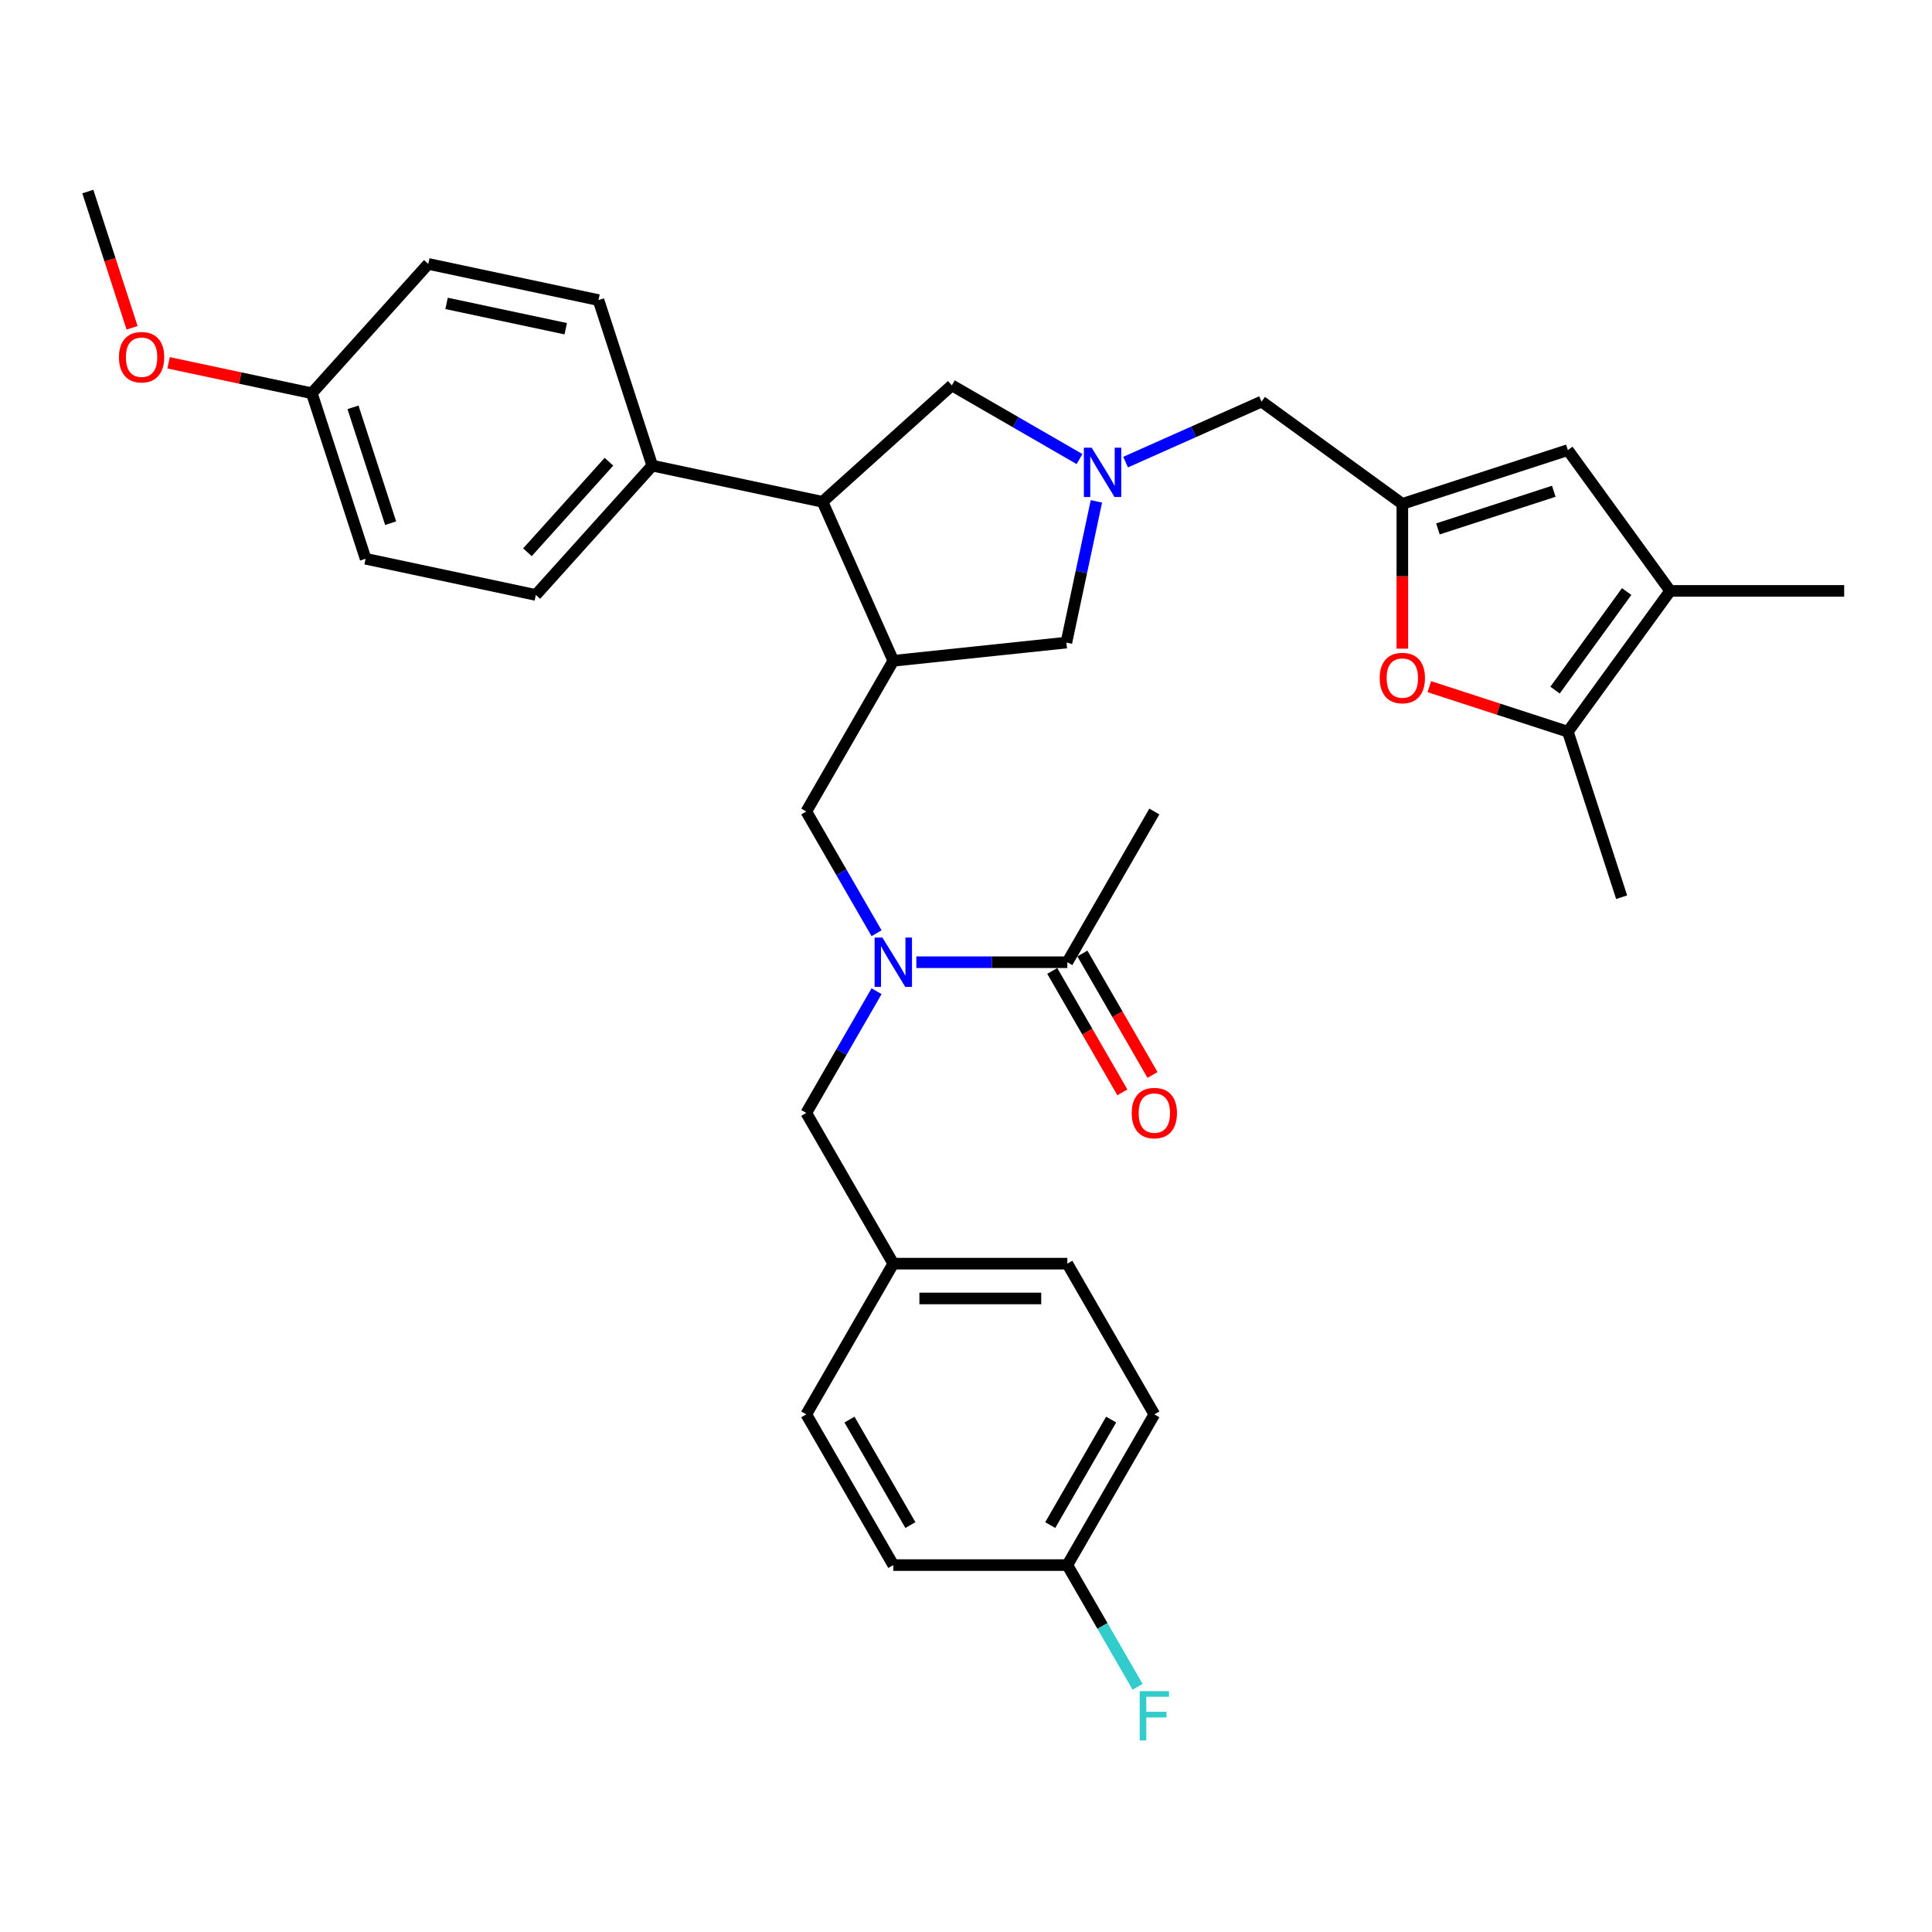 <?xml version='1.0' encoding='iso-8859-1'?>
<svg version='1.1' baseProfile='full'
              xmlns='http://www.w3.org/2000/svg'
                      xmlns:rdkit='http://www.rdkit.org/xml'
                      xmlns:xlink='http://www.w3.org/1999/xlink'
                  xml:space='preserve'
width='1000px' height='1000px' viewBox='0 0 1000 1000'>
<!-- END OF HEADER -->
<rect style='opacity:1.0;fill:#FFFFFF;stroke:none' width='1000' height='1000' x='0' y='0'> </rect>
<path class='bond-0' d='M 739.812,355.421 L 775.666,367.071' style='fill:none;fill-rule:evenodd;stroke:#FF0000;stroke-width:6px;stroke-linecap:butt;stroke-linejoin:miter;stroke-opacity:1' />
<path class='bond-0' d='M 775.666,367.071 L 811.52,378.72' style='fill:none;fill-rule:evenodd;stroke:#000000;stroke-width:6px;stroke-linecap:butt;stroke-linejoin:miter;stroke-opacity:1' />
<path class='bond-1' d='M 725.85,335.733 L 725.85,298.269' style='fill:none;fill-rule:evenodd;stroke:#FF0000;stroke-width:6px;stroke-linecap:butt;stroke-linejoin:miter;stroke-opacity:1' />
<path class='bond-1' d='M 725.85,298.269 L 725.85,260.806' style='fill:none;fill-rule:evenodd;stroke:#000000;stroke-width:6px;stroke-linecap:butt;stroke-linejoin:miter;stroke-opacity:1' />
<path class='bond-2' d='M 567.494,259.504 L 559.724,296.056' style='fill:none;fill-rule:evenodd;stroke:#0000FF;stroke-width:6px;stroke-linecap:butt;stroke-linejoin:miter;stroke-opacity:1' />
<path class='bond-2' d='M 559.724,296.056 L 551.955,332.607' style='fill:none;fill-rule:evenodd;stroke:#000000;stroke-width:6px;stroke-linecap:butt;stroke-linejoin:miter;stroke-opacity:1' />
<path class='bond-3' d='M 582.61,239.187 L 617.792,223.523' style='fill:none;fill-rule:evenodd;stroke:#0000FF;stroke-width:6px;stroke-linecap:butt;stroke-linejoin:miter;stroke-opacity:1' />
<path class='bond-3' d='M 617.792,223.523 L 652.975,207.859' style='fill:none;fill-rule:evenodd;stroke:#000000;stroke-width:6px;stroke-linecap:butt;stroke-linejoin:miter;stroke-opacity:1' />
<path class='bond-4' d='M 558.757,237.611 L 525.715,218.534' style='fill:none;fill-rule:evenodd;stroke:#0000FF;stroke-width:6px;stroke-linecap:butt;stroke-linejoin:miter;stroke-opacity:1' />
<path class='bond-4' d='M 525.715,218.534 L 492.673,199.458' style='fill:none;fill-rule:evenodd;stroke:#000000;stroke-width:6px;stroke-linecap:butt;stroke-linejoin:miter;stroke-opacity:1' />
<path class='bond-5' d='M 652.975,207.859 L 725.85,260.806' style='fill:none;fill-rule:evenodd;stroke:#000000;stroke-width:6px;stroke-linecap:butt;stroke-linejoin:miter;stroke-opacity:1' />
<path class='bond-6' d='M 811.52,378.72 L 864.467,305.845' style='fill:none;fill-rule:evenodd;stroke:#000000;stroke-width:6px;stroke-linecap:butt;stroke-linejoin:miter;stroke-opacity:1' />
<path class='bond-6' d='M 804.887,357.2 L 841.95,306.187' style='fill:none;fill-rule:evenodd;stroke:#000000;stroke-width:6px;stroke-linecap:butt;stroke-linejoin:miter;stroke-opacity:1' />
<path class='bond-7' d='M 811.52,378.72 L 839.356,464.39' style='fill:none;fill-rule:evenodd;stroke:#000000;stroke-width:6px;stroke-linecap:butt;stroke-linejoin:miter;stroke-opacity:1' />
<path class='bond-8' d='M 864.467,305.845 L 811.52,232.97' style='fill:none;fill-rule:evenodd;stroke:#000000;stroke-width:6px;stroke-linecap:butt;stroke-linejoin:miter;stroke-opacity:1' />
<path class='bond-9' d='M 864.467,305.845 L 954.545,305.845' style='fill:none;fill-rule:evenodd;stroke:#000000;stroke-width:6px;stroke-linecap:butt;stroke-linejoin:miter;stroke-opacity:1' />
<path class='bond-10' d='M 551.955,332.607 L 462.37,342.023' style='fill:none;fill-rule:evenodd;stroke:#000000;stroke-width:6px;stroke-linecap:butt;stroke-linejoin:miter;stroke-opacity:1' />
<path class='bond-11' d='M 462.37,342.023 L 425.732,259.732' style='fill:none;fill-rule:evenodd;stroke:#000000;stroke-width:6px;stroke-linecap:butt;stroke-linejoin:miter;stroke-opacity:1' />
<path class='bond-12' d='M 462.37,342.023 L 417.331,420.034' style='fill:none;fill-rule:evenodd;stroke:#000000;stroke-width:6px;stroke-linecap:butt;stroke-linejoin:miter;stroke-opacity:1' />
<path class='bond-13' d='M 425.732,259.732 L 337.621,241.004' style='fill:none;fill-rule:evenodd;stroke:#000000;stroke-width:6px;stroke-linecap:butt;stroke-linejoin:miter;stroke-opacity:1' />
<path class='bond-14' d='M 425.732,259.732 L 492.673,199.458' style='fill:none;fill-rule:evenodd;stroke:#000000;stroke-width:6px;stroke-linecap:butt;stroke-linejoin:miter;stroke-opacity:1' />
<path class='bond-15' d='M 417.331,420.034 L 435.518,451.535' style='fill:none;fill-rule:evenodd;stroke:#000000;stroke-width:6px;stroke-linecap:butt;stroke-linejoin:miter;stroke-opacity:1' />
<path class='bond-15' d='M 435.518,451.535 L 453.706,483.037' style='fill:none;fill-rule:evenodd;stroke:#0000FF;stroke-width:6px;stroke-linecap:butt;stroke-linejoin:miter;stroke-opacity:1' />
<path class='bond-16' d='M 453.706,513.051 L 435.518,544.553' style='fill:none;fill-rule:evenodd;stroke:#0000FF;stroke-width:6px;stroke-linecap:butt;stroke-linejoin:miter;stroke-opacity:1' />
<path class='bond-16' d='M 435.518,544.553 L 417.331,576.055' style='fill:none;fill-rule:evenodd;stroke:#000000;stroke-width:6px;stroke-linecap:butt;stroke-linejoin:miter;stroke-opacity:1' />
<path class='bond-17' d='M 474.296,498.044 L 513.372,498.044' style='fill:none;fill-rule:evenodd;stroke:#0000FF;stroke-width:6px;stroke-linecap:butt;stroke-linejoin:miter;stroke-opacity:1' />
<path class='bond-17' d='M 513.372,498.044 L 552.449,498.044' style='fill:none;fill-rule:evenodd;stroke:#000000;stroke-width:6px;stroke-linecap:butt;stroke-linejoin:miter;stroke-opacity:1' />
<path class='bond-18' d='M 544.648,502.548 L 562.793,533.978' style='fill:none;fill-rule:evenodd;stroke:#000000;stroke-width:6px;stroke-linecap:butt;stroke-linejoin:miter;stroke-opacity:1' />
<path class='bond-18' d='M 562.793,533.978 L 580.939,565.407' style='fill:none;fill-rule:evenodd;stroke:#FF0000;stroke-width:6px;stroke-linecap:butt;stroke-linejoin:miter;stroke-opacity:1' />
<path class='bond-18' d='M 560.25,493.54 L 578.396,524.97' style='fill:none;fill-rule:evenodd;stroke:#000000;stroke-width:6px;stroke-linecap:butt;stroke-linejoin:miter;stroke-opacity:1' />
<path class='bond-18' d='M 578.396,524.97 L 596.541,556.399' style='fill:none;fill-rule:evenodd;stroke:#FF0000;stroke-width:6px;stroke-linecap:butt;stroke-linejoin:miter;stroke-opacity:1' />
<path class='bond-19' d='M 552.449,498.044 L 597.488,420.034' style='fill:none;fill-rule:evenodd;stroke:#000000;stroke-width:6px;stroke-linecap:butt;stroke-linejoin:miter;stroke-opacity:1' />
<path class='bond-20' d='M 597.488,732.075 L 552.449,810.086' style='fill:none;fill-rule:evenodd;stroke:#000000;stroke-width:6px;stroke-linecap:butt;stroke-linejoin:miter;stroke-opacity:1' />
<path class='bond-20' d='M 575.13,734.769 L 543.602,789.376' style='fill:none;fill-rule:evenodd;stroke:#000000;stroke-width:6px;stroke-linecap:butt;stroke-linejoin:miter;stroke-opacity:1' />
<path class='bond-21' d='M 597.488,732.075 L 552.449,654.065' style='fill:none;fill-rule:evenodd;stroke:#000000;stroke-width:6px;stroke-linecap:butt;stroke-linejoin:miter;stroke-opacity:1' />
<path class='bond-22' d='M 552.449,810.086 L 462.37,810.086' style='fill:none;fill-rule:evenodd;stroke:#000000;stroke-width:6px;stroke-linecap:butt;stroke-linejoin:miter;stroke-opacity:1' />
<path class='bond-23' d='M 552.449,810.086 L 570.636,841.588' style='fill:none;fill-rule:evenodd;stroke:#000000;stroke-width:6px;stroke-linecap:butt;stroke-linejoin:miter;stroke-opacity:1' />
<path class='bond-23' d='M 570.636,841.588 L 588.824,873.089' style='fill:none;fill-rule:evenodd;stroke:#33CCCC;stroke-width:6px;stroke-linecap:butt;stroke-linejoin:miter;stroke-opacity:1' />
<path class='bond-24' d='M 189.237,289.217 L 161.401,203.547' style='fill:none;fill-rule:evenodd;stroke:#000000;stroke-width:6px;stroke-linecap:butt;stroke-linejoin:miter;stroke-opacity:1' />
<path class='bond-24' d='M 202.195,270.799 L 182.71,210.83' style='fill:none;fill-rule:evenodd;stroke:#000000;stroke-width:6px;stroke-linecap:butt;stroke-linejoin:miter;stroke-opacity:1' />
<path class='bond-25' d='M 189.237,289.217 L 277.347,307.945' style='fill:none;fill-rule:evenodd;stroke:#000000;stroke-width:6px;stroke-linecap:butt;stroke-linejoin:miter;stroke-opacity:1' />
<path class='bond-26' d='M 161.401,203.547 L 221.675,136.605' style='fill:none;fill-rule:evenodd;stroke:#000000;stroke-width:6px;stroke-linecap:butt;stroke-linejoin:miter;stroke-opacity:1' />
<path class='bond-27' d='M 161.401,203.547 L 124.327,195.667' style='fill:none;fill-rule:evenodd;stroke:#000000;stroke-width:6px;stroke-linecap:butt;stroke-linejoin:miter;stroke-opacity:1' />
<path class='bond-27' d='M 124.327,195.667 L 87.253,187.786' style='fill:none;fill-rule:evenodd;stroke:#FF0000;stroke-width:6px;stroke-linecap:butt;stroke-linejoin:miter;stroke-opacity:1' />
<path class='bond-28' d='M 221.675,136.605 L 309.785,155.334' style='fill:none;fill-rule:evenodd;stroke:#000000;stroke-width:6px;stroke-linecap:butt;stroke-linejoin:miter;stroke-opacity:1' />
<path class='bond-28' d='M 231.146,157.037 L 292.823,170.147' style='fill:none;fill-rule:evenodd;stroke:#000000;stroke-width:6px;stroke-linecap:butt;stroke-linejoin:miter;stroke-opacity:1' />
<path class='bond-29' d='M 309.785,155.334 L 337.621,241.004' style='fill:none;fill-rule:evenodd;stroke:#000000;stroke-width:6px;stroke-linecap:butt;stroke-linejoin:miter;stroke-opacity:1' />
<path class='bond-30' d='M 337.621,241.004 L 277.347,307.945' style='fill:none;fill-rule:evenodd;stroke:#000000;stroke-width:6px;stroke-linecap:butt;stroke-linejoin:miter;stroke-opacity:1' />
<path class='bond-30' d='M 315.192,238.99 L 273,285.849' style='fill:none;fill-rule:evenodd;stroke:#000000;stroke-width:6px;stroke-linecap:butt;stroke-linejoin:miter;stroke-opacity:1' />
<path class='bond-31' d='M 68.368,169.667 L 56.911,134.408' style='fill:none;fill-rule:evenodd;stroke:#FF0000;stroke-width:6px;stroke-linecap:butt;stroke-linejoin:miter;stroke-opacity:1' />
<path class='bond-31' d='M 56.911,134.408 L 45.455,99.148' style='fill:none;fill-rule:evenodd;stroke:#000000;stroke-width:6px;stroke-linecap:butt;stroke-linejoin:miter;stroke-opacity:1' />
<path class='bond-32' d='M 462.37,810.086 L 417.331,732.075' style='fill:none;fill-rule:evenodd;stroke:#000000;stroke-width:6px;stroke-linecap:butt;stroke-linejoin:miter;stroke-opacity:1' />
<path class='bond-32' d='M 471.216,789.376 L 439.689,734.769' style='fill:none;fill-rule:evenodd;stroke:#000000;stroke-width:6px;stroke-linecap:butt;stroke-linejoin:miter;stroke-opacity:1' />
<path class='bond-33' d='M 417.331,732.075 L 462.37,654.065' style='fill:none;fill-rule:evenodd;stroke:#000000;stroke-width:6px;stroke-linecap:butt;stroke-linejoin:miter;stroke-opacity:1' />
<path class='bond-34' d='M 462.37,654.065 L 552.449,654.065' style='fill:none;fill-rule:evenodd;stroke:#000000;stroke-width:6px;stroke-linecap:butt;stroke-linejoin:miter;stroke-opacity:1' />
<path class='bond-34' d='M 475.882,672.081 L 538.937,672.081' style='fill:none;fill-rule:evenodd;stroke:#000000;stroke-width:6px;stroke-linecap:butt;stroke-linejoin:miter;stroke-opacity:1' />
<path class='bond-35' d='M 462.37,654.065 L 417.331,576.055' style='fill:none;fill-rule:evenodd;stroke:#000000;stroke-width:6px;stroke-linecap:butt;stroke-linejoin:miter;stroke-opacity:1' />
<path class='bond-36' d='M 811.52,232.97 L 725.85,260.806' style='fill:none;fill-rule:evenodd;stroke:#000000;stroke-width:6px;stroke-linecap:butt;stroke-linejoin:miter;stroke-opacity:1' />
<path class='bond-36' d='M 804.236,254.279 L 744.267,273.764' style='fill:none;fill-rule:evenodd;stroke:#000000;stroke-width:6px;stroke-linecap:butt;stroke-linejoin:miter;stroke-opacity:1' />
<path  class='atom-0' d='M 714.14 350.956
Q 714.14 344.831, 717.166 341.408
Q 720.193 337.985, 725.85 337.985
Q 731.507 337.985, 734.533 341.408
Q 737.56 344.831, 737.56 350.956
Q 737.56 357.154, 734.497 360.685
Q 731.435 364.18, 725.85 364.18
Q 720.229 364.18, 717.166 360.685
Q 714.14 357.19, 714.14 350.956
M 725.85 361.297
Q 729.741 361.297, 731.831 358.703
Q 733.957 356.073, 733.957 350.956
Q 733.957 345.948, 731.831 343.426
Q 729.741 340.868, 725.85 340.868
Q 721.958 340.868, 719.833 343.39
Q 717.743 345.912, 717.743 350.956
Q 717.743 356.109, 719.833 358.703
Q 721.958 361.297, 725.85 361.297
' fill='#FF0000'/>
<path  class='atom-1' d='M 565.045 231.742
L 573.404 245.254
Q 574.233 246.587, 575.566 249.001
Q 576.899 251.415, 576.971 251.559
L 576.971 231.742
L 580.358 231.742
L 580.358 257.252
L 576.863 257.252
L 567.891 242.479
Q 566.846 240.75, 565.729 238.768
Q 564.648 236.786, 564.324 236.174
L 564.324 257.252
L 561.009 257.252
L 561.009 231.742
L 565.045 231.742
' fill='#0000FF'/>
<path  class='atom-10' d='M 456.731 485.289
L 465.09 498.801
Q 465.919 500.134, 467.252 502.548
Q 468.585 504.962, 468.657 505.106
L 468.657 485.289
L 472.044 485.289
L 472.044 510.799
L 468.549 510.799
L 459.577 496.026
Q 458.533 494.297, 457.416 492.315
Q 456.335 490.333, 456.01 489.721
L 456.01 510.799
L 452.695 510.799
L 452.695 485.289
L 456.731 485.289
' fill='#0000FF'/>
<path  class='atom-12' d='M 585.778 576.127
Q 585.778 570.001, 588.804 566.578
Q 591.831 563.155, 597.488 563.155
Q 603.145 563.155, 606.172 566.578
Q 609.198 570.001, 609.198 576.127
Q 609.198 582.324, 606.136 585.855
Q 603.073 589.35, 597.488 589.35
Q 591.867 589.35, 588.804 585.855
Q 585.778 582.36, 585.778 576.127
M 597.488 586.468
Q 601.379 586.468, 603.469 583.873
Q 605.595 581.243, 605.595 576.127
Q 605.595 571.118, 603.469 568.596
Q 601.379 566.038, 597.488 566.038
Q 593.597 566.038, 591.471 568.56
Q 589.381 571.082, 589.381 576.127
Q 589.381 581.279, 591.471 583.873
Q 593.597 586.468, 597.488 586.468
' fill='#FF0000'/>
<path  class='atom-22' d='M 61.58 184.89
Q 61.58 178.765, 64.607 175.342
Q 67.633 171.919, 73.29 171.919
Q 78.947 171.919, 81.974 175.342
Q 85.001 178.765, 85.001 184.89
Q 85.001 191.088, 81.938 194.619
Q 78.875 198.114, 73.29 198.114
Q 67.669 198.114, 64.607 194.619
Q 61.58 191.124, 61.58 184.89
M 73.29 195.232
Q 77.182 195.232, 79.272 192.637
Q 81.397 190.007, 81.397 184.89
Q 81.397 179.882, 79.272 177.36
Q 77.182 174.802, 73.29 174.802
Q 69.399 174.802, 67.273 177.324
Q 65.183 179.846, 65.183 184.89
Q 65.183 190.043, 67.273 192.637
Q 69.399 195.232, 73.29 195.232
' fill='#FF0000'/>
<path  class='atom-29' d='M 589.903 875.341
L 605.073 875.341
L 605.073 878.26
L 593.326 878.26
L 593.326 886.007
L 603.775 886.007
L 603.775 888.961
L 593.326 888.961
L 593.326 900.852
L 589.903 900.852
L 589.903 875.341
' fill='#33CCCC'/>
</svg>
